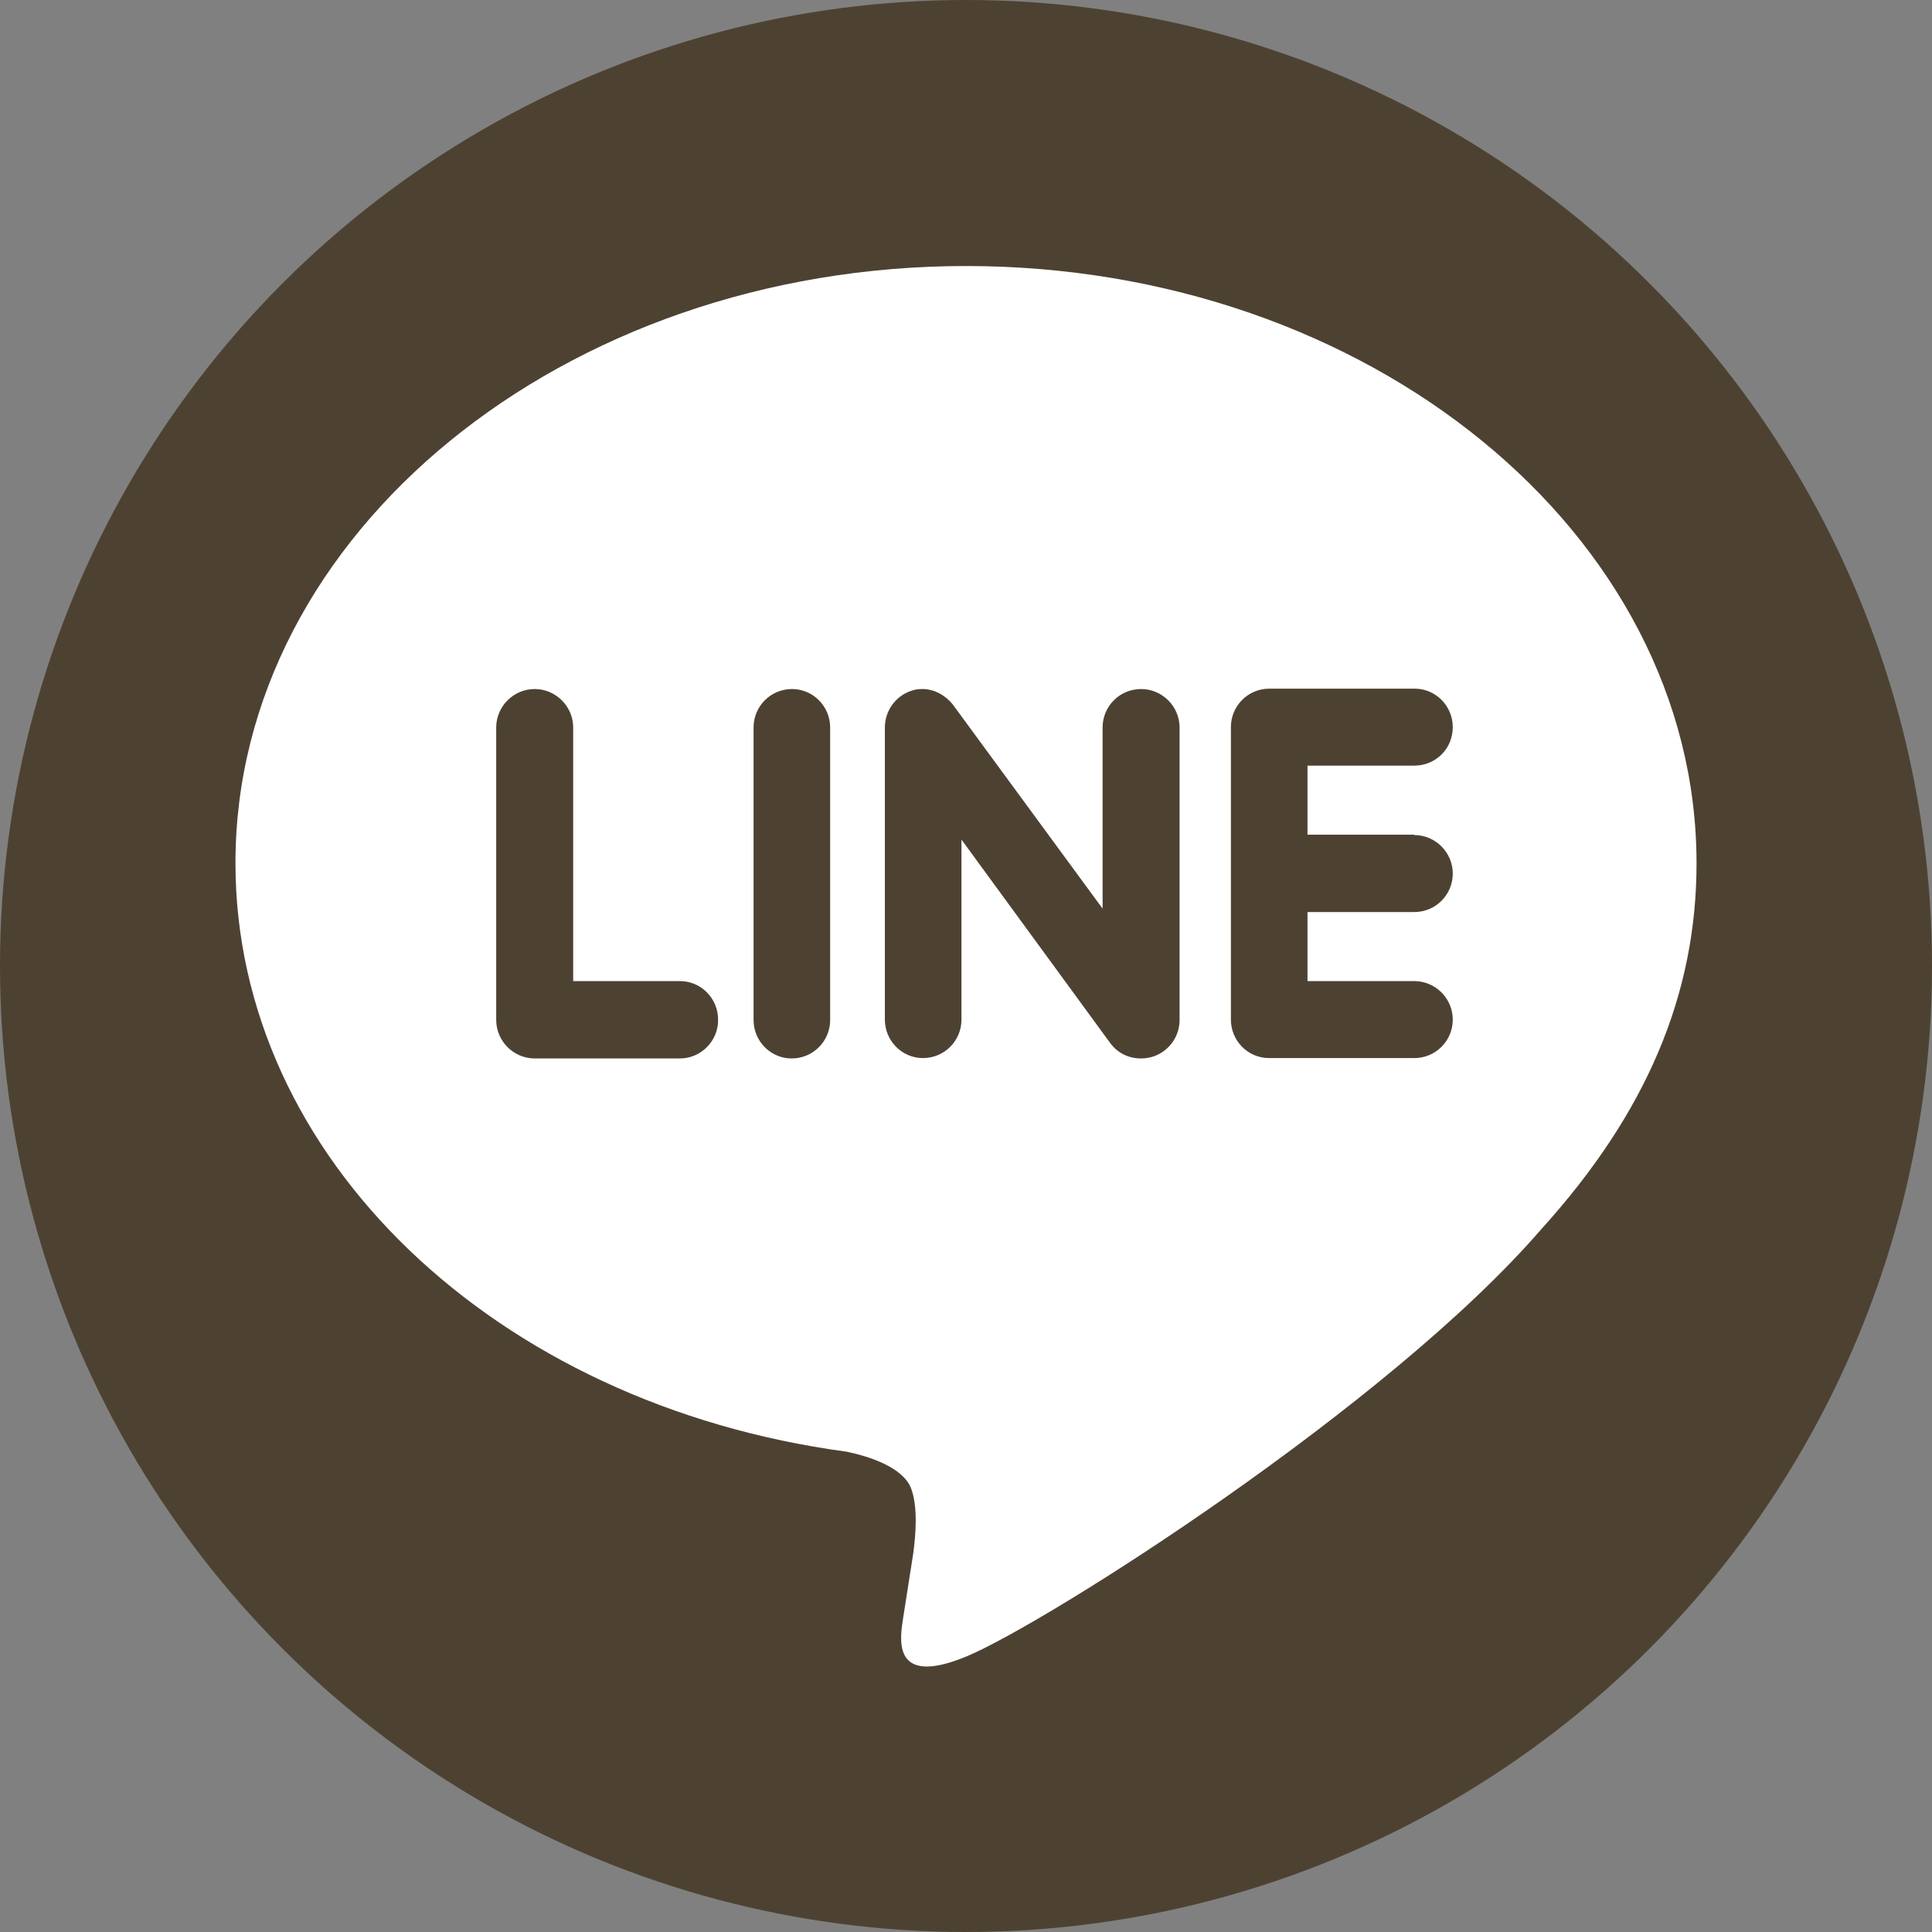 <svg xmlns="http://www.w3.org/2000/svg" xmlns:xlink="http://www.w3.org/1999/xlink" id="Bold" x="0px" y="0px" viewBox="0 0 512 512" style="enable-background:new 0 0 512 512;" xml:space="preserve">
<rect x="0" y="0" width="512" height="512" fill="#808080" stroke="none"/>
<style type="text/css">
	.st0{fill:#4D4232;}
	.st1{fill:#FFFFFF;}
</style>
<circle class="st0" cx="256" cy="256" r="256"></circle>
<path class="st1" d="M256,70.5c-106.7,0-193.6,71-193.6,158.2c0,78.1,68.9,143.5,161.9,156c6.3,1.3,14.9,4.2,17.1,9.6  c1.9,4.9,1.3,12.4,0.6,17.5l-2.6,16.6c-0.7,4.9-3.9,19.2,16.9,10.5c20.8-8.7,111.6-66.2,152.2-113.2c27.8-30.7,41.1-62.1,41.1-96.9  C449.6,141.4,362.7,70.5,256,70.5L256,70.5z M180.2,280.5h-38.5c-5.6,0-10.2-4.6-10.2-10.2v-77.5c0-5.6,4.6-10.2,10.2-10.2  c5.6,0,10.2,4.6,10.2,10.2V260h28.3c5.6,0,10.1,4.6,10.1,10.2C190.4,275.8,185.8,280.5,180.2,280.5z M220,270.3  c0,5.6-4.5,10.2-10.2,10.2c-5.6,0-10.1-4.6-10.1-10.2v-77.5c0-5.6,4.5-10.2,10.2-10.2c5.6,0,10.1,4.6,10.1,10.2L220,270.3z   M312.6,270.3c0,4.4-2.8,8.3-7,9.7c-1,0.3-2.1,0.5-3.2,0.5c-3.4,0-6.3-1.5-8.2-4.1l-39.4-53.9v47.7c0,5.6-4.5,10.2-10.2,10.2  c-5.6,0-10.1-4.6-10.1-10.2v-77.4c0-4.4,2.8-8.3,6.9-9.7c1-0.4,2.2-0.5,3.1-0.5c3.1,0,6.1,1.7,8,4.1l39.7,54.1v-48  c0-5.6,4.5-10.2,10.2-10.2c5.6,0,10.2,4.6,10.2,10.2V270.3z M374.8,221.3c5.6,0,10.2,4.6,10.2,10.2c0,5.6-4.5,10.2-10.2,10.2h-28.3  V260h28.3c5.6,0,10.2,4.6,10.2,10.2c0,5.6-4.5,10.2-10.2,10.2h-38.5c-5.6,0-10.1-4.6-10.1-10.2v-77.5c0-5.6,4.5-10.2,10.2-10.2h38.5  c5.6,0,10.1,4.6,10.1,10.2c0,5.7-4.5,10.2-10.2,10.2h-28.3v18.3H374.8z"></path>
</svg>